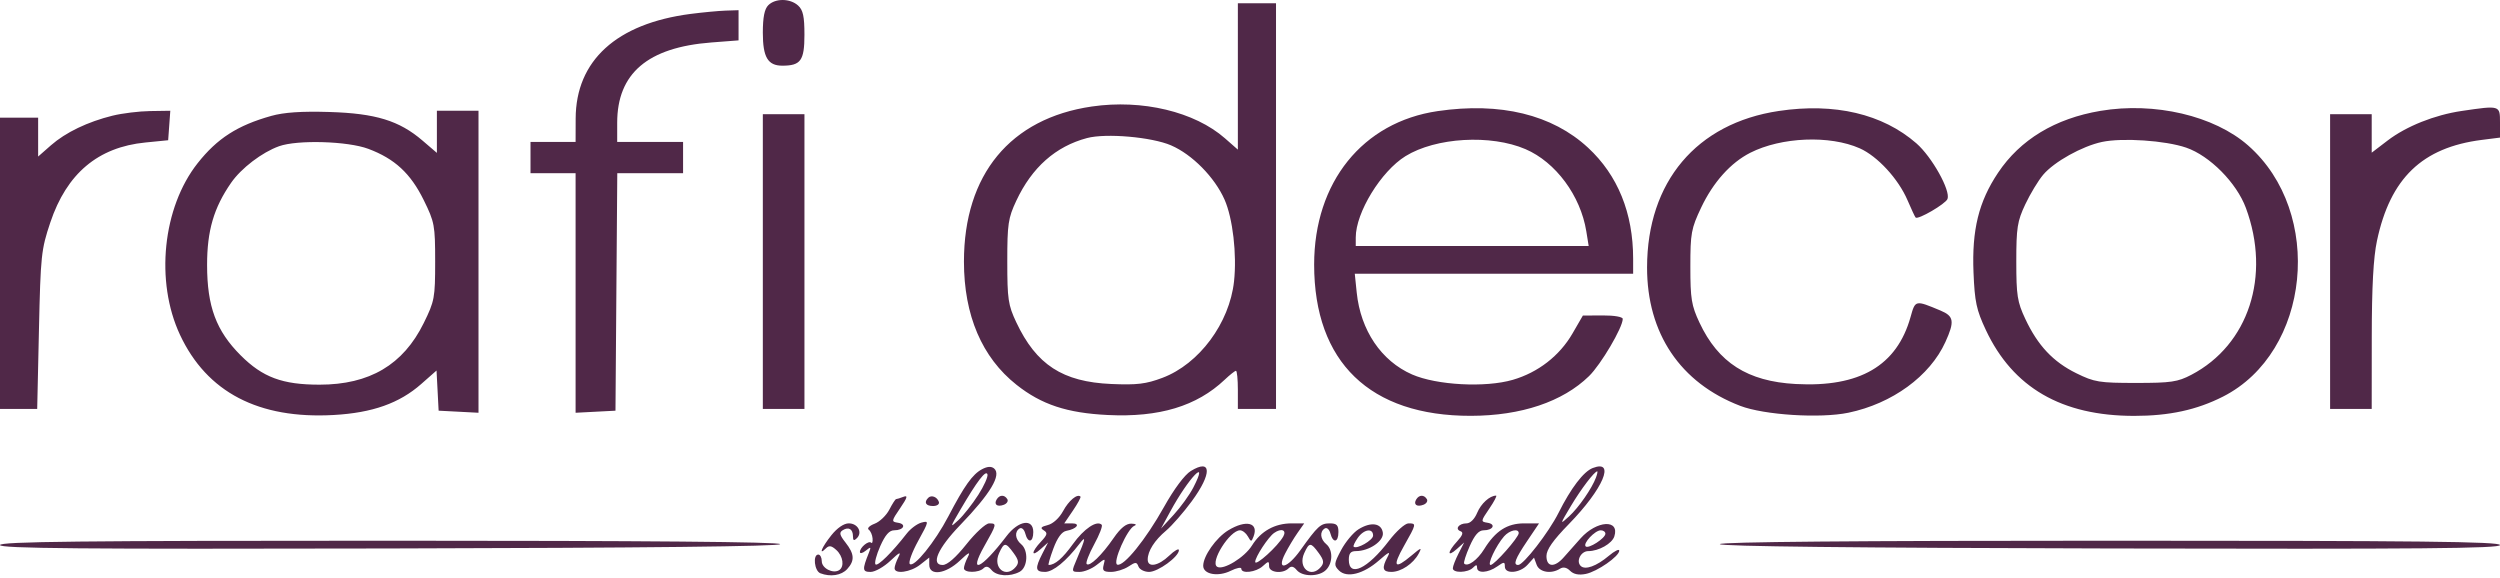 <svg width="173" height="40" fill="none" xmlns="http://www.w3.org/2000/svg"><path fill-rule="evenodd" clip-rule="evenodd" d="M53.165.362c-.264.264-.377.836-.377 1.903 0 1.696.346 2.28 1.352 2.28 1.27 0 1.527-.358 1.527-2.131 0-1.279-.095-1.72-.439-2.032-.554-.501-1.572-.511-2.063-.02zM85.66 5.29v5.064l-.889-.78C82.673 7.73 79.04 6.861 75.555 7.37c-5.645.823-8.85 4.71-8.85 10.731 0 3.72 1.245 6.635 3.642 8.53 1.73 1.368 3.49 1.95 6.317 2.088 3.555.174 6.15-.61 8.086-2.444.357-.339.708-.615.78-.615.071 0 .13.593.13 1.32v1.319h2.64V.225h-2.64V5.29zM47.79.963c-5.125.665-7.941 3.228-7.954 7.24l-.005 1.62h-3.12v2.16h3.12v16.58l1.38-.072 1.38-.072.062-8.218.063-8.218h4.553v-2.16H42.71V8.496c0-3.418 2.11-5.218 6.515-5.557l1.883-.145V.705l-.9.03c-.494.017-1.582.12-2.417.228zm51.7 6.725c-5.198.759-8.551 4.923-8.551 10.62 0 6.75 3.865 10.48 10.845 10.467 3.479-.006 6.352-.971 8.175-2.747.825-.803 2.335-3.365 2.335-3.96 0-.142-.589-.244-1.38-.24l-1.379.008-.72 1.244c-.893 1.542-2.379 2.695-4.13 3.204-1.9.553-5.27.372-6.97-.372-2.13-.934-3.56-3.05-3.83-5.67l-.134-1.301h19.263v-1.036c0-3.164-1.062-5.778-3.12-7.684-2.477-2.293-6.066-3.167-10.404-2.533zm23.602-.009c-5.693.851-9.106 4.902-9.115 10.817-.008 4.57 2.299 8 6.45 9.59 1.655.634 5.527.88 7.482.474 3.031-.63 5.64-2.532 6.713-4.894.647-1.425.591-1.787-.334-2.174-1.759-.735-1.746-.738-2.077.443-.945 3.375-3.523 4.88-7.95 4.638-3.331-.181-5.357-1.475-6.659-4.252-.553-1.18-.629-1.643-.629-3.86 0-2.324.058-2.642.749-4.1.83-1.75 2.038-3.099 3.396-3.789 2.15-1.092 5.503-1.228 7.575-.309 1.231.547 2.674 2.114 3.308 3.594.263.613.515 1.152.56 1.197.167.166 2.076-.946 2.206-1.286.224-.583-1.08-2.914-2.152-3.849-2.34-2.039-5.653-2.818-9.523-2.24zm22.258-.007c-3.137.528-5.554 1.99-7.088 4.288-1.336 1.999-1.815 3.95-1.695 6.896.083 2.034.202 2.59.853 3.978 1.872 3.99 5.248 5.945 10.266 5.945 2.429 0 4.326-.412 6.143-1.333 6.059-3.07 7.027-12.74 1.74-17.381-2.346-2.06-6.467-3.025-10.219-2.393zm24.999.006c-1.871.276-3.832 1.058-5.124 2.045l-1.103.842V7.904h-2.879v20.395h2.879l.004-4.979c.003-3.465.112-5.488.359-6.654.918-4.332 3.131-6.462 7.255-6.985l1.26-.16V8.472c0-1.186.005-1.185-2.651-.794zm-162.55.323c-1.732.428-3.255 1.16-4.272 2.052l-.888.78v-2.69H0V28.3h2.574l.121-5.459c.114-5.158.157-5.568.785-7.442 1.137-3.392 3.301-5.214 6.576-5.538l1.581-.157.074-1.02.074-1.02-1.394.021c-.766.011-1.933.154-2.593.317zm10.972.02c-2.336.655-3.739 1.556-5.093 3.27-2.425 3.067-2.951 8.184-1.222 11.879 1.86 3.976 5.443 5.843 10.645 5.547 2.671-.151 4.535-.812 6.047-2.143l1.06-.934.073 1.39.072 1.389 1.38.072 1.38.072v-20.9h-2.88v2.917l-1-.856c-1.61-1.378-3.239-1.877-6.438-1.974-1.93-.058-3.14.024-4.024.271zm34.017 10.08V28.3h2.88V7.904h-2.88V18.1zm28.254-8.04c1.455.625 3.013 2.206 3.696 3.749.571 1.292.861 3.79.657 5.662-.315 2.89-2.414 5.716-4.956 6.674-1.137.428-1.754.502-3.537.426-3.368-.145-5.19-1.329-6.577-4.272-.56-1.19-.621-1.6-.621-4.199 0-2.6.06-3.008.624-4.21 1.082-2.308 2.722-3.76 4.895-4.338 1.31-.348 4.47-.073 5.819.507zm24.526.261c2.088.899 3.806 3.22 4.204 5.68l.165 1.02H93.818v-.591c0-1.724 1.747-4.577 3.443-5.626 2.099-1.297 5.9-1.518 8.307-.483zm45.715-.106c1.633.561 3.49 2.435 4.133 4.174 1.744 4.706.187 9.472-3.771 11.544-.952.498-1.406.565-3.839.565-2.534 0-2.871-.054-4.123-.67-1.604-.787-2.67-1.921-3.531-3.758-.554-1.18-.624-1.628-.624-3.97 0-2.34.07-2.789.621-3.959.342-.726.9-1.649 1.24-2.05.76-.899 2.696-1.978 4.071-2.27 1.418-.3 4.384-.1 5.823.394zm-125.798.082c1.83.685 2.928 1.7 3.837 3.548.75 1.522.791 1.743.791 4.255 0 2.512-.041 2.733-.79 4.254-1.421 2.888-3.75 4.264-7.214 4.264-2.567 0-3.933-.508-5.454-2.029-1.695-1.695-2.322-3.381-2.324-6.249-.001-2.375.46-3.958 1.661-5.69.702-1.014 2.145-2.113 3.323-2.534 1.272-.453 4.749-.351 6.17.181zm42.464 22.176c-.652.349-1.213 1.136-2.325 3.263-.932 1.782-2.382 3.57-2.666 3.29-.106-.105.156-.824.582-1.599.75-1.364.757-1.404.23-1.266-.3.078-.76.42-1.023.758-1.012 1.303-2.01 2.288-2.162 2.136-.087-.088.06-.654.327-1.26.344-.776.627-1.1.966-1.1.655 0 .872-.426.266-.522-.472-.074-.467-.109.152-1.016.495-.727.546-.903.225-.78-.228.088-.457.16-.509.16-.052 0-.264.328-.471.73-.208.401-.666.84-1.018.973-.353.134-.536.318-.409.41.128.091.248.362.268.602.02.24-.024.375-.098.302-.172-.173-.778.326-.778.64 0 .132.182.092.405-.09.36-.292.384-.276.213.152-.464 1.159-.45 1.32.123 1.32.306 0 .926-.352 1.377-.78.613-.582.753-.647.552-.256-.149.288-.27.639-.27.78 0 .433 1.1.282 1.767-.242l.632-.497v.497c0 .798 1.14.646 2.118-.283.613-.581.753-.646.552-.255-.149.288-.27.639-.27.78 0 .328 1.026.333 1.353.005.174-.173.345-.137.558.12.353.426 1.268.483 1.944.122.561-.301.626-1.478.104-1.911-.42-.349-.47-.864-.104-1.09.14-.087.315.068.388.346.182.697.556.633.556-.096 0-.96-1.023-.806-1.85.28-1.758 2.307-2.682 2.72-1.533.683.868-1.537.873-1.564.323-1.561-.23.001-.936.649-1.566 1.44-.74.929-1.323 1.437-1.646 1.437-.843 0-.336-1.154 1.211-2.759 2.096-2.173 2.878-3.48 2.346-3.922-.192-.159-.47-.14-.84.059zm14.455.119c-.425.26-1.16 1.246-1.856 2.49-1.263 2.259-2.788 4.14-3.233 3.99-.35-.12.695-2.495 1.183-2.689.186-.074.1-.137-.205-.148-.362-.013-.749.3-1.232 1-.818 1.188-1.66 1.998-1.864 1.795-.078-.078.156-.69.52-1.36.365-.669.6-1.28.522-1.357-.332-.332-1.227.268-1.997 1.34-.706.982-1.24 1.442-1.674 1.442-.053 0 .094-.512.326-1.137.278-.75.584-1.167.896-1.224.724-.13 1.017-.518.392-.518h-.536l.602-.886c.331-.487.566-.922.523-.966-.22-.219-.814.274-1.204.999-.26.48-.693.878-1.059.97-.478.12-.542.204-.278.367.281.174.248.31-.193.779-.681.725-.697 1.117-.02.514l.512-.457-.393.767c-.53 1.036-.495 1.272.182 1.272.554 0 1.468-.747 2.382-1.946.47-.617.427-.37-.179 1.046-.383.896-.382.9.186.9.314 0 .845-.215 1.18-.48.61-.479.61-.479.485 0-.102.391-.007.48.51.48.35 0 .89-.166 1.2-.368.505-.332.576-.332.703 0 .078.202.407.368.73.368.62 0 2.066-1.054 2.066-1.506 0-.145-.303.027-.673.382-.746.714-1.486.848-1.486.269 0-.586.472-1.33 1.272-2.002.403-.34 1.2-1.25 1.77-2.025 1.421-1.931 1.391-2.989-.06-2.101zm27.816-.207c-.638.245-1.508 1.384-2.37 3.106-.671 1.339-2.425 3.604-2.792 3.604-.368 0-.212-.418.621-1.655l.824-1.224h-1.031c-1.174 0-1.987.523-2.764 1.78-.468.758-1.143 1.247-1.386 1.005-.058-.058.113-.6.381-1.205.343-.777.627-1.1.966-1.1.655 0 .872-.427.265-.523-.475-.075-.471-.103.126-.977.337-.495.548-.9.469-.9-.438 0-1.044.552-1.309 1.191-.18.434-.478.729-.738.729-.531 0-.826.397-.407.546.211.076.139.285-.238.696-.686.748-.706 1.14-.027.535l.512-.457-.392.767c-.216.423-.393.882-.393 1.02 0 .346 1.037.319 1.391-.036.224-.224.288-.224.288 0 0 .405.753.359 1.387-.085.482-.338.533-.338.533 0 0 .547 1.04.467 1.572-.12l.447-.494.182.494c.193.52 1.008.657 1.617.271.222-.14.463-.09.699.146.241.24.6.313 1.081.216.794-.159 2.32-1.22 2.32-1.613 0-.137-.323.023-.719.356-.861.725-1.647 1.007-1.952.701-.335-.334.019-1.023.526-1.023.726 0 1.646-.52 1.804-1.02.382-1.203-1.211-1.112-2.331.132-.38.422-.902 1.01-1.16 1.307-.642.739-1.207.7-1.207-.08 0-.44.453-1.086 1.557-2.216 2.37-2.43 3.246-4.488 1.648-3.874zm-42.53 1.87c-.405.632-1.02 1.413-1.366 1.735-.606.564-.6.536.143-.734 1.155-1.97 1.757-2.758 1.865-2.436.053.158-.236.804-.641 1.435zm14.89-.522c-.261.508-.872 1.355-1.357 1.883l-.883.96.653-1.2c1.268-2.33 2.704-3.815 1.587-1.643zm27.865-.696c-.281.76-1.201 2.089-1.87 2.7-.65.592-.648.584.13-.72.704-1.179 1.632-2.4 1.824-2.4.039 0 .001.189-.084.42zM64.23 34.453c-.313.312-.163.564.335.564.28 0 .458-.125.405-.285-.117-.35-.517-.502-.74-.28zm4.744.1c-.22.358.035.552.495.376.212-.082.318-.257.236-.39-.195-.315-.532-.308-.73.014zm29.033 0c-.22.358.036.552.495.376.212-.082.318-.257.236-.39-.194-.315-.531-.308-.73.014zm-40.48 2.491c-.659.825-.915 1.444-.376.904.22-.22.385-.195.72.11.476.43.577 1.163.193 1.4-.424.262-1.197-.137-1.197-.618 0-.255-.108-.464-.24-.464-.394 0-.272 1.137.14 1.294.7.27 1.462.15 1.862-.293.53-.585.5-1.044-.118-1.831-.415-.527-.453-.696-.192-.857.412-.255.707-.076.707.43 0 .293.07.324.272.122.404-.404.062-1.024-.564-1.024-.337 0-.802.319-1.207.827zm27.471-.348c-.84.511-1.735 1.778-1.736 2.456-.002.595 1.032.782 1.907.346.402-.2.731-.265.731-.143 0 .368 1.012.248 1.48-.176.41-.37.44-.37.44 0 0 .45.948.553 1.354.147.173-.173.344-.137.557.12.398.48 1.548.476 2.03-.007.478-.477.487-1.393.018-1.782-.42-.349-.47-.864-.104-1.09.141-.087.315.068.388.346.182.697.556.633.556-.096 0-.48-.12-.6-.603-.6-.63 0-.833.186-2.03 1.86-.911 1.273-1.677 1.446-1.06.24.219-.43.607-1.077.862-1.44l.464-.66h-.868c-1.168 0-2.132.537-2.745 1.528-.512.83-1.992 1.735-2.412 1.475-.514-.317.87-2.523 1.583-2.523.168 0 .412.189.542.42.22.392.246.393.393.011.373-.966-.512-1.185-1.747-.432zm9.006-.066c-.36.226-.898.871-1.197 1.433-.5.944-.512 1.052-.152 1.413.543.543 1.694.252 2.781-.703.681-.597.804-.646.582-.232-.413.772-.345 1.035.266 1.035.669 0 1.514-.566 1.888-1.264.244-.456.183-.44-.497.133-1.179.992-1.34.786-.52-.665.87-1.54.874-1.563.312-1.563-.237 0-.846.544-1.353 1.21-1.483 1.944-2.776 2.554-2.776 1.31 0-.445.128-.6.492-.6.92 0 1.944-.701 1.863-1.274-.096-.67-.83-.771-1.689-.233zm-5.197.487c-.365.672-1.947 2.104-1.947 1.764 0-.337.901-1.715 1.308-2 .499-.35.882-.209.64.236zm6.211-.054c0 .324-1.14.973-1.347.766-.045-.045.084-.318.286-.607.423-.604 1.061-.7 1.061-.16zm10.078-.17c0 .297-1.683 2.203-1.945 2.203-.258 0 .375-1.344.931-1.98.379-.432 1.014-.571 1.014-.222zm5.998.038c0 .315-1.174 1.07-1.365.88-.207-.207.643-1.114 1.043-1.114.177 0 .322.105.322.234zM0 37.717c0 .238 5.526.287 26.994.237 17.639-.04 26.993-.144 26.993-.3 0-.155-9.312-.237-26.993-.237-21.435 0-26.994.061-26.994.3zm119.012-.063c0 .156 9.355.26 26.994.3 21.468.05 26.994.001 26.994-.237 0-.239-5.559-.3-26.994-.3-17.681 0-26.994.082-26.994.237zm-48.868.621c.35.48.38.676.15.953-.686.826-1.619.066-1.159-.945.351-.77.453-.77 1.009-.008zm21.115 0c.35.48.38.676.15.953-.686.826-1.619.066-1.158-.945.35-.77.452-.77 1.008-.008z" fill="#502848"/></svg>